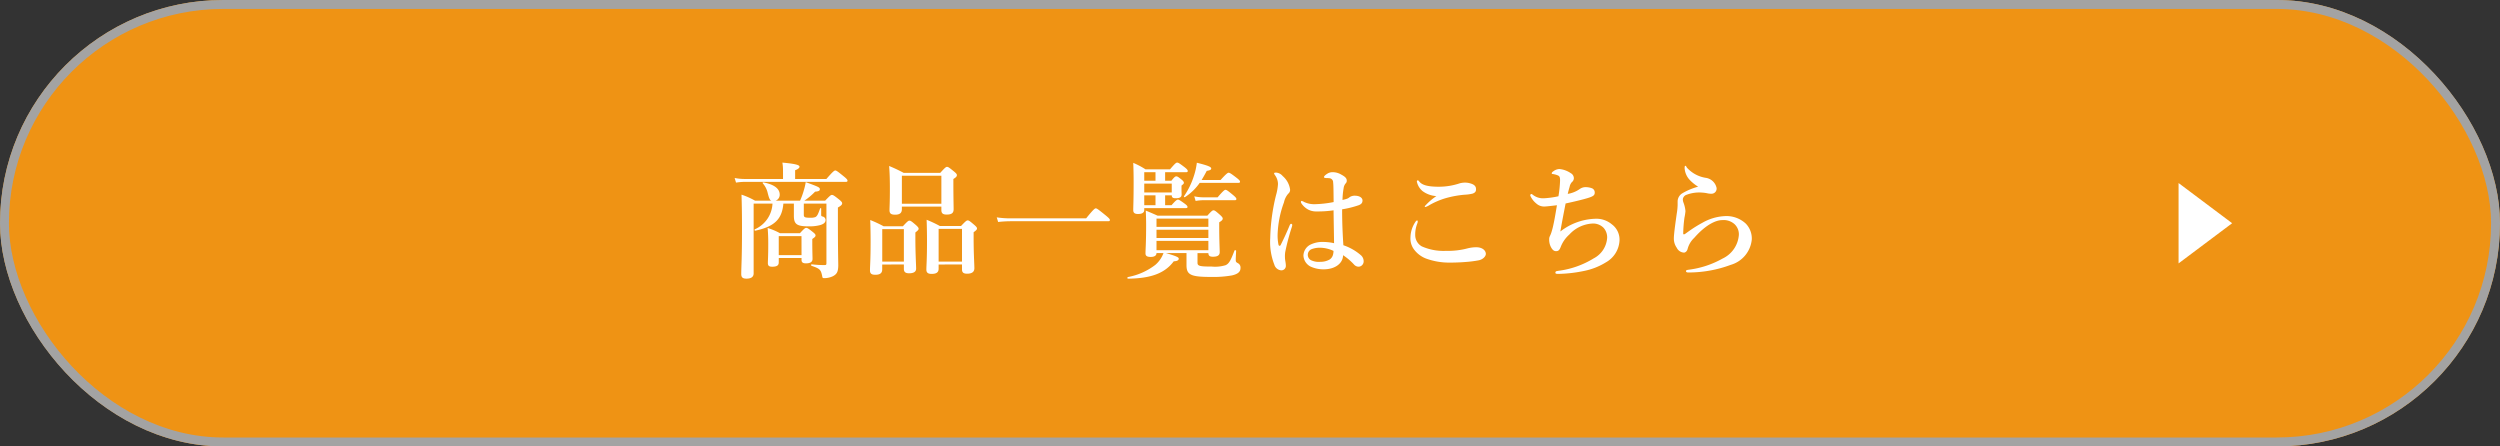 <svg xmlns="http://www.w3.org/2000/svg" width="280" height="50" viewBox="0 0 280 50">
  <rect x="0" y="0" width="280" height="50" fill="#333333" stroke="none"/>
  <g id="グループ_3988" data-name="グループ 3988" transform="translate(-560 -7713)">
    <g id="グループ_3903" data-name="グループ 3903" transform="translate(561 7713)">
      <g id="長方形_1488" data-name="長方形 1488" transform="translate(-1)" fill="#ef9314" stroke="#a3a3a3" stroke-width="1">
        <rect width="280" height="50" rx="25" stroke="none"/>
        <rect x="0.5" y="0.5" width="279" height="49" rx="24.5" fill="none"/>
      </g>
    </g>
    <path id="パス_4488" data-name="パス 4488" d="M38.914,4.8V6.162c0,.952.322,1.19,1.68,1.19a4.657,4.657,0,0,0,1.2-.126c.448-.112.672-.308.672-.574a.407.407,0,0,0-.294-.392c-.182-.042-.2-.07-.2-.21V5.364c0-.07-.1-.07-.126,0-.21.588-.308.84-.532.952a1.506,1.506,0,0,1-.574.07c-.6,0-.714-.056-.714-.336V4.8h2.534v6.678c0,.168-.042.21-.21.21a11.775,11.775,0,0,1-1.442-.084c-.07-.014-.084.14-.014.168.938.322,1.05.42,1.2,1.2.014.14.07.182.224.182a2.293,2.293,0,0,0,.952-.21c.462-.238.6-.5.616-1.19,0-.546-.042-1.274-.042-5.53v-.98c.364-.21.476-.322.476-.476,0-.112-.084-.21-.336-.42-.546-.434-.672-.518-.812-.518-.112,0-.224.084-.756.644H40.09a7.1,7.1,0,0,0,1.2-1.008c.406-.028.532-.112.532-.266,0-.21-.112-.266-1.582-.8a6.091,6.091,0,0,1-.182.812,8.549,8.549,0,0,1-.448,1.26h-2.73a.707.707,0,0,0,.448-.672c0-.672-.63-1.148-1.834-1.372-.07-.014-.1.056-.056.112a2.467,2.467,0,0,1,.546,1.078c.14.56.224.77.392.854H34.56A8.281,8.281,0,0,0,33.048,3.8c.042,1.274.056,2.548.056,3.822,0,3.388-.084,4.228-.084,5.068,0,.378.168.518.588.518.574,0,.8-.238.8-.588V4.8H36.52a3.312,3.312,0,0,1-1.988,2.884c-.056.042-.014.168.056.154,2.142-.462,3-1.274,3.15-3.038ZM37.7,2.046H33.4a5.807,5.807,0,0,1-1.12-.112l.154.518a6.767,6.767,0,0,1,.98-.084H44.738c.14,0,.182-.042.182-.14S44.808,2,44.5,1.752c-.672-.546-.826-.658-.952-.658-.1,0-.266.112-.994.952h-3.5v-.98c.308-.112.49-.252.49-.392S39.376.366,37.626.212a5.01,5.01,0,0,1,.07.826Zm-.476,8.848h2.548v.224c0,.266.154.378.49.378.5,0,.742-.168.742-.5,0-.21-.028-.882-.028-1.848V8.766c.266-.182.364-.266.364-.392s-.084-.21-.308-.392c-.476-.378-.6-.462-.742-.462-.112,0-.224.084-.7.6H37.36a7.783,7.783,0,0,0-1.386-.588c.056.6.07,1.2.07,1.806,0,1.33-.042,1.806-.042,2.128,0,.294.126.406.49.406.5,0,.728-.14.728-.476Zm2.548-.322H37.22V8.444h2.548ZM55.434,5.14v.392c0,.364.182.5.588.5.574,0,.784-.182.784-.6,0-.322-.028-1.386-.028-2.842V2.046c.28-.168.392-.28.392-.434,0-.112-.084-.21-.322-.406C56.316.772,56.2.688,56.064.688c-.112,0-.224.084-.756.672h-4.1A17.033,17.033,0,0,0,49.582.59c.07.854.084,1.708.084,2.562,0,1.554-.042,2.016-.042,2.394,0,.35.154.5.63.5.5,0,.756-.182.756-.616V5.14Zm0-.322H51.01V1.682h4.424Zm2.31,6.8v.56c0,.336.168.476.574.476.546,0,.812-.21.812-.616s-.084-1.61-.084-3.36V8.01c.294-.21.378-.308.378-.42s-.084-.21-.308-.406c-.49-.42-.6-.5-.742-.5-.112,0-.224.084-.742.63H55.266a13.233,13.233,0,0,0-1.484-.7c.028.812.042,1.624.042,2.422,0,2.044-.07,2.66-.07,3.164,0,.336.182.476.588.476.518,0,.784-.168.784-.574v-.476Zm0-.322H55.126V7.632h2.618Zm-6.51.322v.5c0,.336.168.49.588.49.5,0,.784-.168.784-.518,0-.392-.084-1.666-.084-3.4V8.038c.28-.224.364-.308.364-.42s-.084-.21-.294-.406c-.49-.42-.6-.5-.742-.5-.112,0-.224.084-.728.63H48.966a13.471,13.471,0,0,0-1.5-.7q.042,1.218.042,2.436c0,2.086-.07,2.688-.07,3.206,0,.364.182.49.6.49.5,0,.77-.168.77-.6v-.546Zm0-.322H48.812V7.66h2.422ZM63.12,6.456a10.041,10.041,0,0,1-1.484-.112l.154.518a12.987,12.987,0,0,1,1.358-.084H74.124c.14,0,.182-.042.182-.14s-.112-.224-.49-.532c-.812-.658-.966-.77-1.092-.77-.1,0-.266.112-1.078,1.12ZM80.494,2.242V1.29h2.324c.154,0,.21-.042.21-.14s-.084-.21-.35-.42c-.574-.434-.7-.518-.84-.518-.112,0-.224.084-.8.756H78.3A8.714,8.714,0,0,0,76.924.24q.042,1.071.042,2.142c0,2.114-.042,2.646-.042,3.164,0,.294.168.42.532.42.448,0,.7-.14.7-.448v-.21h4.662c.14,0,.182-.042.182-.14s-.112-.21-.322-.364c-.462-.336-.63-.448-.756-.448-.1,0-.266.112-.714.63h-.714V3.88h.742c0,.224.126.322.406.322.5,0,.7-.112.7-.434,0-.07-.014-.308-.014-.728V2.788c.224-.182.266-.224.266-.322s-.084-.21-.238-.336c-.364-.294-.476-.378-.616-.378-.112,0-.224.084-.546.49Zm-1.078,0h-1.26V1.29h1.26Zm-1.26.322h3.08v.994h-3.08Zm0,2.422V3.88h1.26V4.986Zm5.964,5.362h1.218c0,.294.168.406.5.406.5,0,.77-.14.77-.518,0-.322-.056-1.344-.056-2.786V6.9c.294-.182.392-.28.392-.42,0-.112-.084-.21-.294-.406-.49-.434-.6-.518-.742-.518-.112,0-.224.084-.686.6H79.654c-.63-.28-.728-.322-1.33-.574.028.546.042,1.078.042,1.61,0,2.072-.07,2.688-.07,3.192,0,.294.2.392.588.392s.644-.14.644-.434h.784a3.147,3.147,0,0,1-.924,1.33,7.2,7.2,0,0,1-3.066,1.358c-.07.014-.07.182,0,.182,2.548-.028,4.13-.588,5.138-1.946.364-.014.56-.112.56-.294,0-.14-.154-.252-1.442-.63h2.31v1.358c0,1.078.476,1.316,2.716,1.316a12.043,12.043,0,0,0,2.366-.168c.686-.154.966-.42.966-.826a.541.541,0,0,0-.294-.546c-.224-.126-.238-.168-.238-.406,0-.21.028-.686.042-.98,0-.07-.154-.1-.182-.028-.42,1.092-.6,1.456-.994,1.638a3.985,3.985,0,0,1-1.568.154c-1.3,0-1.582-.056-1.582-.42Zm1.218-.322h-5.81V8.976h5.81Zm0-1.372h-5.81V7.73h5.81Zm0-1.246h-5.81V6.484h5.81ZM88.7,2.48c.14,0,.182-.042.182-.14s-.112-.21-.378-.42c-.6-.462-.77-.574-.9-.574-.1,0-.266.112-.9.812H84.582c.168-.28.364-.616.574-1.022.364-.056.5-.126.5-.266,0-.182-.378-.336-1.61-.644a7.63,7.63,0,0,1-.336,1.5,8.45,8.45,0,0,1-1.106,2.254c-.042.056.056.14.112.1a6.01,6.01,0,0,0,1.652-1.6ZM84.778,4.1a4.823,4.823,0,0,1-1.022-.112l.154.518a5.3,5.3,0,0,1,.868-.084h3.514c.14,0,.182-.042.182-.14s-.112-.224-.364-.434c-.574-.476-.728-.588-.854-.588-.1,0-.266.112-.882.84Zm15.68,5.362c-.07-1.078-.14-2.338-.14-4.018a10.982,10.982,0,0,0,1.862-.462c.322-.126.42-.294.42-.532s-.238-.532-.882-.532a1.018,1.018,0,0,0-.546.154,1.041,1.041,0,0,1-.294.182,4.81,4.81,0,0,1-.518.14,8.312,8.312,0,0,1,.126-1.316,1.012,1.012,0,0,1,.224-.532.4.4,0,0,0,.126-.322c0-.294-.252-.476-.644-.686a1.863,1.863,0,0,0-.98-.252,1.061,1.061,0,0,0-.574.182c-.182.112-.35.266-.35.35a.12.12,0,0,0,.112.112c.042,0,.112.014.168.014a2.273,2.273,0,0,1,.294.014.454.454,0,0,1,.448.462c.042.364.042.91.056,2.212a12.206,12.206,0,0,1-2.114.238,2.663,2.663,0,0,1-1.2-.252.774.774,0,0,0-.266-.112c-.056,0-.084.056-.084.112s.014.1.1.224a2.133,2.133,0,0,0,.714.63,1.927,1.927,0,0,0,.952.21,12.264,12.264,0,0,0,1.89-.126c.014,1.274.042,2.408.056,3.682a5.752,5.752,0,0,0-1.19-.14,3.037,3.037,0,0,0-1.526.336,1.433,1.433,0,0,0-.714,1.19,1.466,1.466,0,0,0,.77,1.218,3.4,3.4,0,0,0,1.5.322c1.288,0,2.156-.672,2.17-1.582a6.628,6.628,0,0,1,1.218,1.036.7.7,0,0,0,.5.252.555.555,0,0,0,.378-.14.6.6,0,0,0,.21-.476.905.905,0,0,0-.266-.63A5.794,5.794,0,0,0,100.458,9.466Zm-1.106.63a1.738,1.738,0,0,1-.042.378.928.928,0,0,1-.378.588,2.072,2.072,0,0,1-1.05.266,2.021,2.021,0,0,1-1.05-.182A.684.684,0,0,1,96.916,9.9a2.586,2.586,0,0,1,.994-.154A3.633,3.633,0,0,1,99.352,10.1Zm-4.62-2.884a.133.133,0,0,0-.112-.14c-.084-.014-.14.084-.182.182-.35.84-.644,1.47-1.008,2.2-.056.112-.2.112-.238-.042a5.087,5.087,0,0,1-.1-1.134,11.367,11.367,0,0,1,.714-3.612,2.134,2.134,0,0,1,.476-.966.551.551,0,0,0,.21-.448,2.417,2.417,0,0,0-.826-1.526,1.062,1.062,0,0,0-.742-.392c-.154,0-.224.028-.224.084s.028.1.112.224a1.709,1.709,0,0,1,.322.98,5.83,5.83,0,0,1-.224,1.26,21.793,21.793,0,0,0-.644,4.788,6.962,6.962,0,0,0,.462,2.982.875.875,0,0,0,.756.63.5.5,0,0,0,.532-.476c0-.392-.1-.658-.1-.966a3.276,3.276,0,0,1,.028-.6,24.852,24.852,0,0,1,.728-2.772A1.42,1.42,0,0,0,94.732,7.212ZM108.8,2.2c-.07,0-.112.042-.112.14a1.864,1.864,0,0,0,.658,1.078,2.938,2.938,0,0,0,1.526.546,6.844,6.844,0,0,0-1.3,1.134c0,.07.028.084.1.084a2.13,2.13,0,0,0,.448-.224,8.609,8.609,0,0,1,1.82-.77,11.279,11.279,0,0,1,2.072-.378,4.683,4.683,0,0,0,.924-.126c.294-.112.392-.252.378-.532-.014-.35-.28-.518-.7-.63a2.107,2.107,0,0,0-.574-.07,2.525,2.525,0,0,0-.518.07,7.4,7.4,0,0,1-2.366.392c-1.288,0-1.9-.2-2.2-.588C108.914,2.27,108.858,2.2,108.8,2.2Zm-.084,4.494q-.084,0-.168.126a3.207,3.207,0,0,0-.574,1.736,2.054,2.054,0,0,0,.42,1.414,3.031,3.031,0,0,0,1.3.98,7.572,7.572,0,0,0,2.646.462c.434,0,1.12-.014,1.806-.07a12.847,12.847,0,0,0,1.442-.182c.476-.084.826-.434.826-.728s-.28-.742-1.106-.742a4.338,4.338,0,0,0-.882.112,8.585,8.585,0,0,1-2.464.294,6,6,0,0,1-2.716-.5,1.457,1.457,0,0,1-.742-1.288,3.327,3.327,0,0,1,.238-1.288.562.562,0,0,0,.042-.21C108.788,6.75,108.774,6.694,108.718,6.694Zm16.044,1.232c.168-.994.392-2.142.588-3.136.938-.2,1.974-.448,2.548-.63s.714-.308.714-.588a.5.5,0,0,0-.35-.5,2.009,2.009,0,0,0-.644-.112,1.132,1.132,0,0,0-.686.21,3.249,3.249,0,0,1-1.344.546c.07-.294.14-.56.21-.784a1.1,1.1,0,0,1,.252-.532.576.576,0,0,0,.224-.42.648.648,0,0,0-.35-.588,2.674,2.674,0,0,0-1.288-.462,1.228,1.228,0,0,0-.658.252c-.112.07-.182.154-.182.224s.056.084.112.084a2.382,2.382,0,0,1,.5.126c.224.084.322.154.322.588a12.964,12.964,0,0,1-.182,1.778,9.864,9.864,0,0,1-1.61.224,1.844,1.844,0,0,1-1.246-.378c-.056-.042-.112-.1-.182-.1s-.154.1-.1.224a2.344,2.344,0,0,0,.658.84,1.29,1.29,0,0,0,.952.336c.154,0,.616-.056,1.358-.14-.168,1.008-.294,1.778-.476,2.534-.042.168-.126.462-.182.616-.1.294-.21.378-.21.644a1.848,1.848,0,0,0,.2.9c.2.364.378.448.574.448.28,0,.392-.154.518-.476a3.588,3.588,0,0,1,.966-1.386,3.772,3.772,0,0,1,2.6-1.232,1.644,1.644,0,0,1,1.218.462A1.594,1.594,0,0,1,130,8.64a2.792,2.792,0,0,1-1.512,2.3,9.916,9.916,0,0,1-3.808,1.372,2.97,2.97,0,0,0-.392.07.181.181,0,0,0-.084.154c0,.084.042.14.294.14a15.142,15.142,0,0,0,2.87-.322,7.364,7.364,0,0,0,2.506-.98,2.973,2.973,0,0,0,1.512-2.436,2.133,2.133,0,0,0-.868-1.82A2.684,2.684,0,0,0,128.71,6.5,6.687,6.687,0,0,0,124.762,7.926Zm15.89-.966a13.993,13.993,0,0,0-1.5.938c-.1.07-.28.2-.392.28-.14.1-.238.1-.238-.028a15.049,15.049,0,0,1,.14-1.778,5.666,5.666,0,0,0,.112-.728,3.571,3.571,0,0,0-.238-.994,1.072,1.072,0,0,1-.056-.35.608.608,0,0,1,.434-.49,3.986,3.986,0,0,1,1.736-.238,3.623,3.623,0,0,1,.6.084,1.992,1.992,0,0,0,.476.042.572.572,0,0,0,.532-.658,1.451,1.451,0,0,0-1.19-1.12A3.582,3.582,0,0,1,138.93.772c-.07-.126-.1-.2-.168-.2s-.084.084-.084.28a2.135,2.135,0,0,0,.588,1.316,4.654,4.654,0,0,0,.924.742,7.1,7.1,0,0,0-1.75.728,1.08,1.08,0,0,0-.546.9v.434a6.823,6.823,0,0,1-.1.966c-.112.8-.322,2.24-.322,2.758a1.767,1.767,0,0,0,.322,1.05.949.949,0,0,0,.812.546c.126,0,.322-.112.406-.406a2.594,2.594,0,0,1,.742-1.246c1.274-1.456,2.408-1.988,3.136-1.988a1.836,1.836,0,0,1,1.372.448,1.557,1.557,0,0,1,.49,1.218,3.187,3.187,0,0,1-1.834,2.646,10.351,10.351,0,0,1-3.794,1.246c-.2.028-.294.056-.294.154s.1.168.322.154a13.547,13.547,0,0,0,4.69-.854A3.281,3.281,0,0,0,146.2,8.822a2.4,2.4,0,0,0-.672-1.778,3.18,3.18,0,0,0-2.338-.84A5.574,5.574,0,0,0,140.652,6.96Z" transform="translate(610 7731)" fill="#fff"/>
    <path id="多角形_33" data-name="多角形 33" d="M4.5,0,9,6H0Z" transform="translate(810 7733.5) rotate(90)" fill="#fff"/>
  </g>
</svg>
